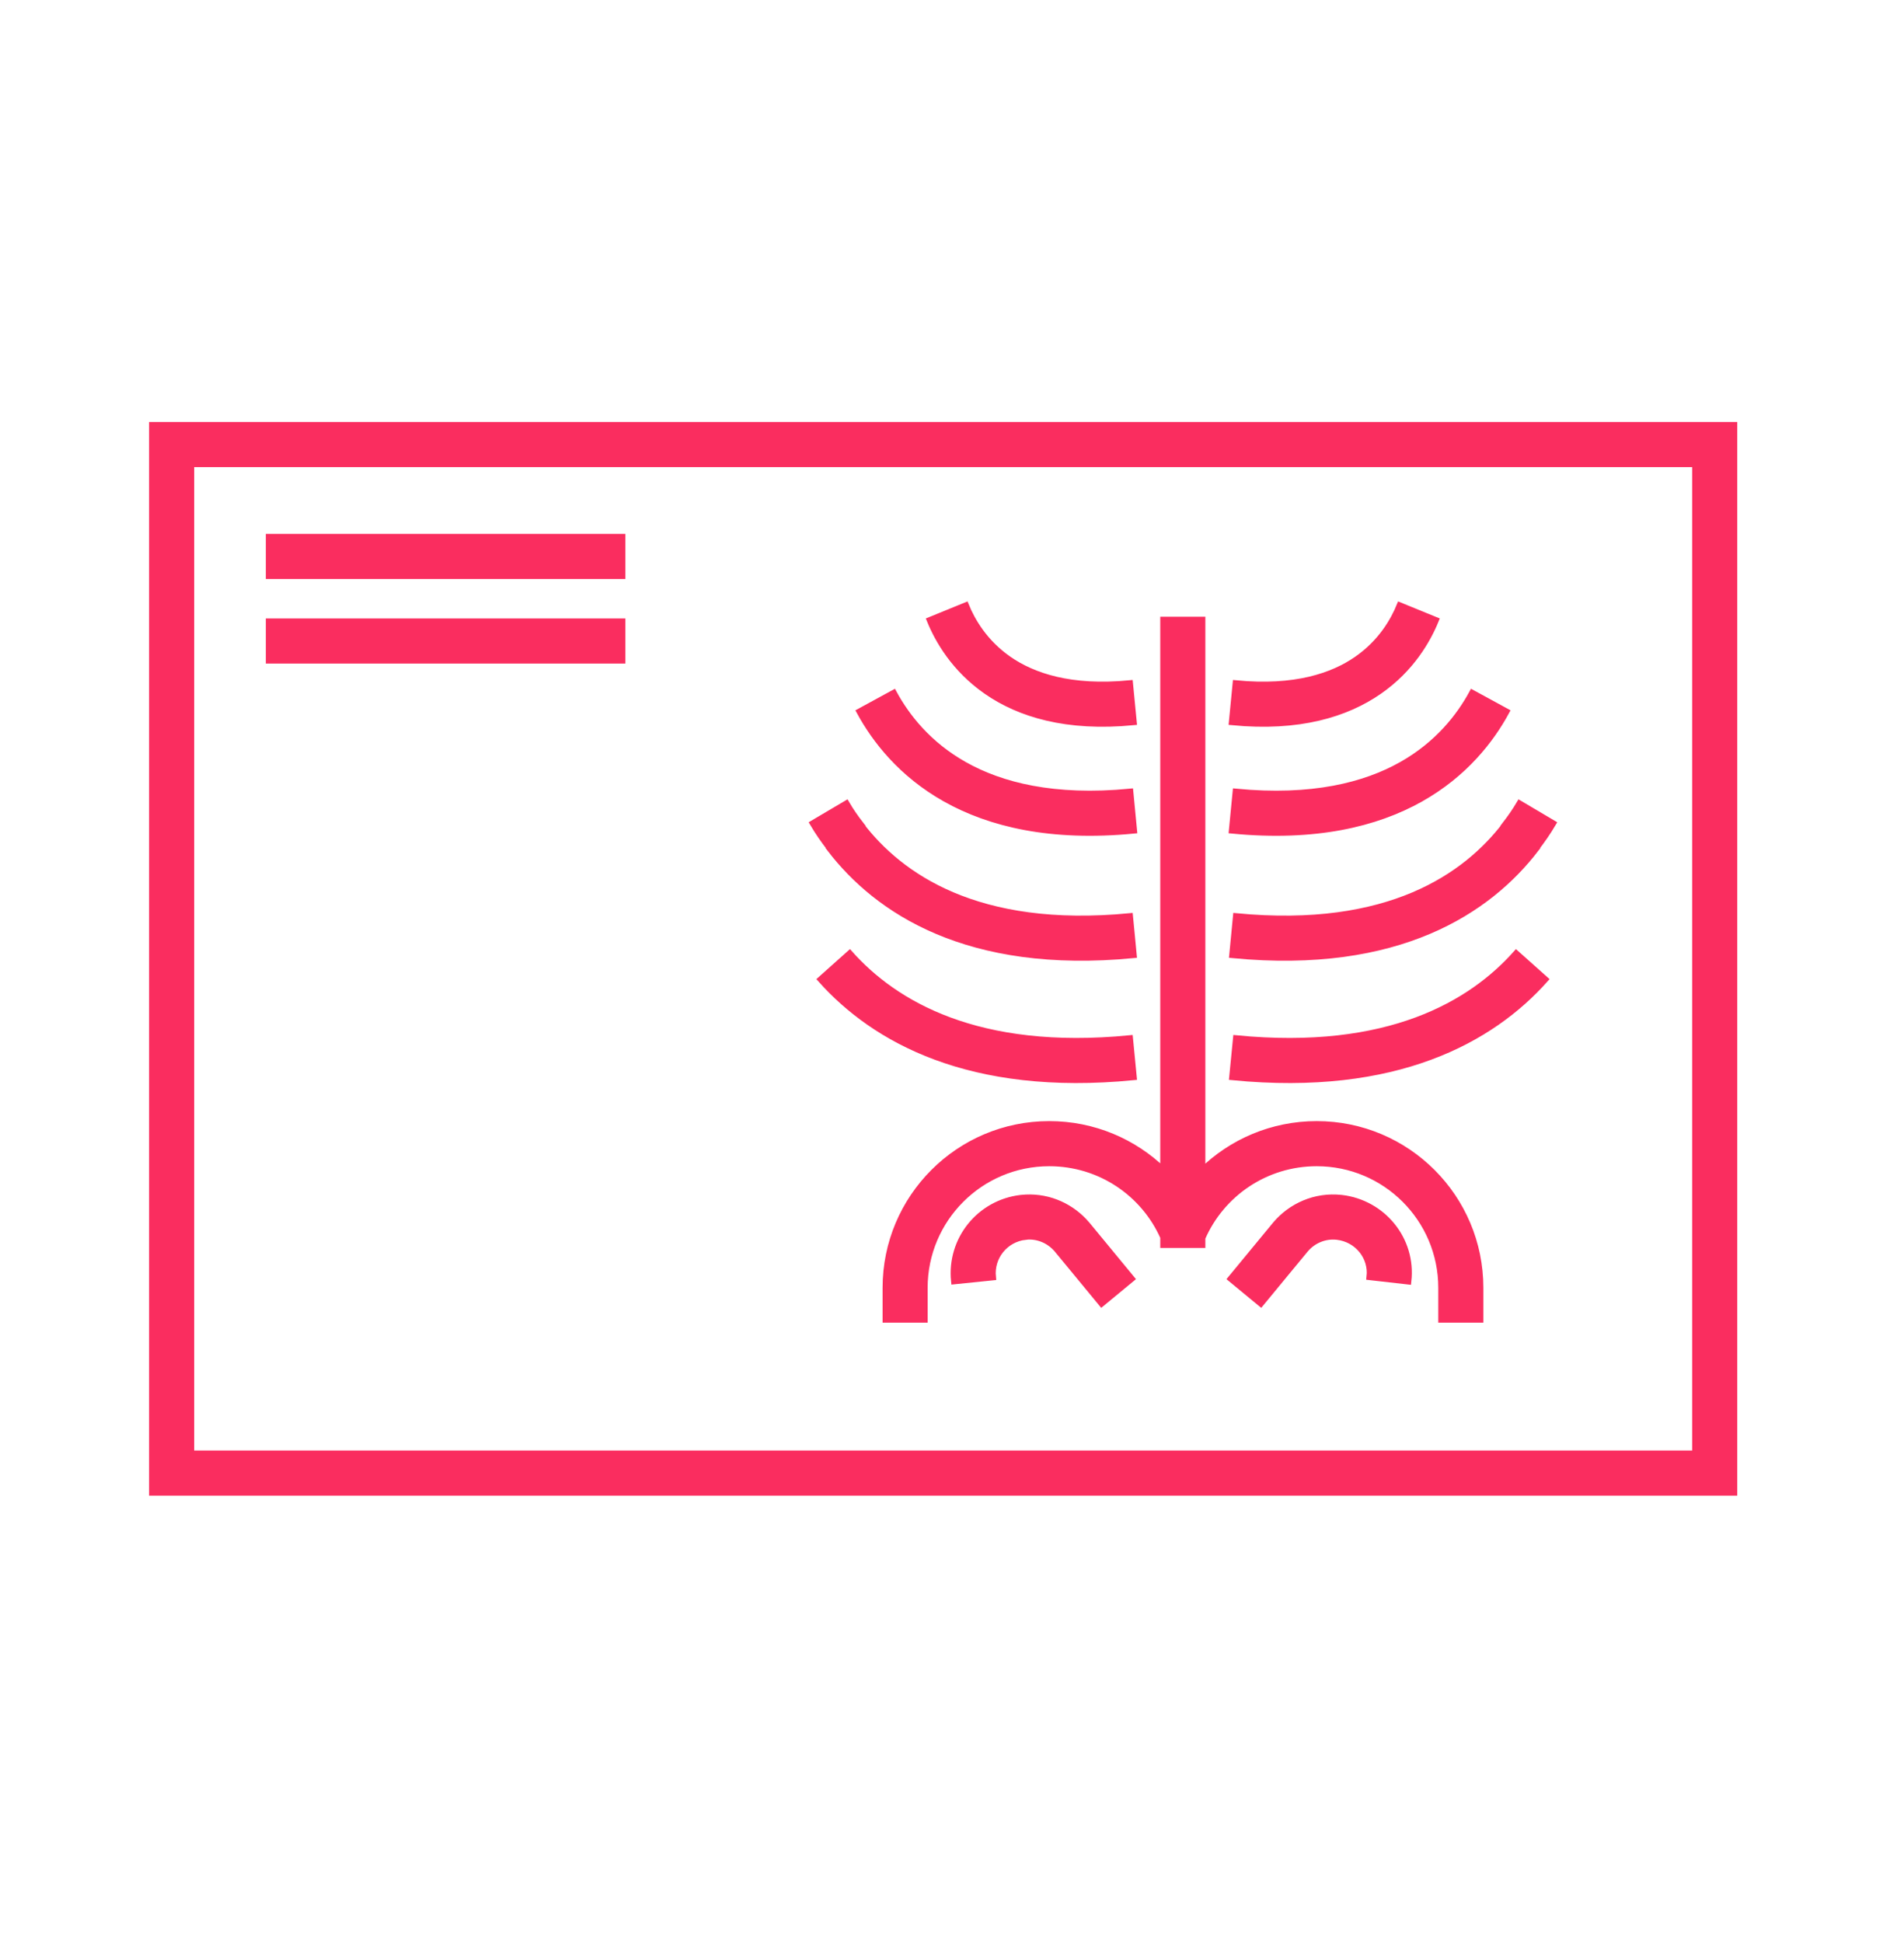 <svg width="50" height="51" viewBox="0 0 50 51" fill="none" xmlns="http://www.w3.org/2000/svg">
<path d="M45.536 11.162V39.172H4V11.162H45.536ZM5.014 38.158H44.522V12.176H5.014V38.158ZM16.338 16.318V17.332H7.066V16.318H16.338ZM16.338 14.099V15.113H7.066V14.099H16.338Z" fill="#FA2D5F"/>
<path d="M37.855 33.803C37.855 31.993 36.388 30.526 34.578 30.526C33.23 30.526 32.073 31.333 31.568 32.494V32.671H30.554V32.473C30.045 31.323 28.893 30.526 27.553 30.526C25.743 30.526 24.276 31.993 24.275 33.803V34.633H23.262V33.803C23.262 31.433 25.183 29.512 27.553 29.512C28.72 29.512 29.78 29.976 30.554 30.731V16.273H31.568V30.74C32.343 29.98 33.406 29.512 34.578 29.512C36.948 29.512 38.869 31.433 38.869 33.803V34.633H37.855V33.803ZM26.816 31.449C27.458 31.379 28.053 31.627 28.459 32.053L28.538 32.141L28.543 32.146L29.712 33.564L28.93 34.209L27.76 32.791C27.558 32.556 27.254 32.421 26.928 32.456L26.929 32.457C26.393 32.518 26.014 32.989 26.068 33.522L25.06 33.625C24.949 32.538 25.729 31.573 26.814 31.449L26.816 31.449ZM33.501 32.141C33.906 31.662 34.538 31.374 35.222 31.449L35.225 31.449C36.304 31.572 37.103 32.533 36.978 33.63L35.971 33.516C36.031 32.993 35.651 32.518 35.11 32.457C34.785 32.422 34.48 32.556 34.279 32.791L33.109 34.209L32.327 33.564L33.497 32.146L33.501 32.141ZM22.314 25.032C23.487 26.347 25.662 27.65 29.668 27.259L29.717 27.763L29.766 28.268C25.466 28.688 22.964 27.283 21.558 25.707L22.314 25.032ZM40.573 25.707C39.167 27.283 36.665 28.688 32.365 28.268L32.464 27.259C36.469 27.65 38.644 26.347 39.816 25.032L40.573 25.707ZM22.226 21.097C22.333 21.28 22.459 21.464 22.612 21.66L22.606 21.664C23.619 22.984 25.637 24.444 29.668 24.055L29.717 24.559L29.765 25.064C25.4 25.485 23.035 23.889 21.801 22.28L21.807 22.276C21.631 22.051 21.482 21.833 21.352 21.613L22.226 21.097ZM40.778 21.613C40.648 21.833 40.499 22.05 40.324 22.276L40.33 22.28C39.096 23.889 36.731 25.485 32.366 25.064L32.463 24.055C36.494 24.444 38.512 22.983 39.525 21.664L39.52 21.66C39.672 21.464 39.798 21.28 39.906 21.097L40.778 21.613ZM23.468 18.194C23.802 18.808 24.369 19.543 25.328 20.081C26.283 20.618 27.669 20.98 29.677 20.786L29.774 21.795C27.594 22.006 25.996 21.619 24.831 20.965C23.67 20.313 22.98 19.418 22.578 18.679L23.468 18.194ZM39.108 18.436L39.553 18.679C39.151 19.418 38.461 20.313 37.3 20.965C36.136 21.619 34.537 22.006 32.356 21.795L32.454 20.786C34.463 20.98 35.847 20.618 36.803 20.081C37.761 19.543 38.329 18.808 38.663 18.194L39.108 18.436ZM25.361 15.897C25.521 16.289 25.848 16.866 26.488 17.31C27.121 17.748 28.111 18.092 29.668 17.941L29.717 18.445L29.766 18.95C28.007 19.121 26.769 18.738 25.911 18.143C25.06 17.553 24.631 16.79 24.423 16.28L25.361 15.897ZM37.699 16.28C37.491 16.79 37.062 17.553 36.211 18.143C35.352 18.738 34.114 19.121 32.356 18.95L32.454 17.941C34.01 18.092 35.001 17.748 35.634 17.31C36.275 16.866 36.601 16.289 36.761 15.897L37.699 16.28Z" fill="#FA2D5F"/>
<path d="M45.536 11.162V39.172H4V11.162H45.536ZM5.014 38.158H44.522V12.176H5.014V38.158ZM16.338 16.318V17.332H7.066V16.318H16.338ZM16.338 14.099V15.113H7.066V14.099H16.338Z" stroke="#FA2D5F" stroke-width="0.17"/>
<path d="M37.855 33.803C37.855 31.993 36.388 30.526 34.578 30.526C33.23 30.526 32.073 31.333 31.568 32.494V32.671H30.554V32.473C30.045 31.323 28.893 30.526 27.553 30.526C25.743 30.526 24.276 31.993 24.275 33.803V34.633H23.262V33.803C23.262 31.433 25.183 29.512 27.553 29.512C28.72 29.512 29.78 29.976 30.554 30.731V16.273H31.568V30.74C32.343 29.98 33.406 29.512 34.578 29.512C36.948 29.512 38.869 31.433 38.869 33.803V34.633H37.855V33.803ZM26.816 31.449C27.458 31.379 28.053 31.627 28.459 32.053L28.538 32.141L28.543 32.146L29.712 33.564L28.93 34.209L27.76 32.791C27.558 32.556 27.254 32.421 26.928 32.456L26.929 32.457C26.393 32.518 26.014 32.989 26.068 33.522L25.06 33.625C24.949 32.538 25.729 31.573 26.814 31.449L26.816 31.449ZM33.501 32.141C33.906 31.662 34.538 31.374 35.222 31.449L35.225 31.449C36.304 31.572 37.103 32.533 36.978 33.63L35.971 33.516C36.031 32.993 35.651 32.518 35.11 32.457C34.785 32.422 34.48 32.556 34.279 32.791L33.109 34.209L32.327 33.564L33.497 32.146L33.501 32.141ZM22.314 25.032C23.487 26.347 25.662 27.65 29.668 27.259L29.717 27.763L29.766 28.268C25.466 28.688 22.964 27.283 21.558 25.707L22.314 25.032ZM40.573 25.707C39.167 27.283 36.665 28.688 32.365 28.268L32.464 27.259C36.469 27.65 38.644 26.347 39.816 25.032L40.573 25.707ZM22.226 21.097C22.333 21.28 22.459 21.464 22.612 21.66L22.606 21.664C23.619 22.984 25.637 24.444 29.668 24.055L29.717 24.559L29.765 25.064C25.4 25.485 23.035 23.889 21.801 22.28L21.807 22.276C21.631 22.051 21.482 21.833 21.352 21.613L22.226 21.097ZM40.778 21.613C40.648 21.833 40.499 22.05 40.324 22.276L40.33 22.28C39.096 23.889 36.731 25.485 32.366 25.064L32.463 24.055C36.494 24.444 38.512 22.983 39.525 21.664L39.52 21.66C39.672 21.464 39.798 21.28 39.906 21.097L40.778 21.613ZM23.468 18.194C23.802 18.808 24.369 19.543 25.328 20.081C26.283 20.618 27.669 20.98 29.677 20.786L29.774 21.795C27.594 22.006 25.996 21.619 24.831 20.965C23.67 20.313 22.98 19.418 22.578 18.679L23.468 18.194ZM39.108 18.436L39.553 18.679C39.151 19.418 38.461 20.313 37.3 20.965C36.136 21.619 34.537 22.006 32.356 21.795L32.454 20.786C34.463 20.98 35.847 20.618 36.803 20.081C37.761 19.543 38.329 18.808 38.663 18.194L39.108 18.436ZM25.361 15.897C25.521 16.289 25.848 16.866 26.488 17.31C27.121 17.748 28.111 18.092 29.668 17.941L29.717 18.445L29.766 18.95C28.007 19.121 26.769 18.738 25.911 18.143C25.06 17.553 24.631 16.79 24.423 16.28L25.361 15.897ZM37.699 16.28C37.491 16.79 37.062 17.553 36.211 18.143C35.352 18.738 34.114 19.121 32.356 18.95L32.454 17.941C34.01 18.092 35.001 17.748 35.634 17.31C36.275 16.866 36.601 16.289 36.761 15.897L37.699 16.28Z" stroke="#FA2D5F" stroke-width="0.17"/>
</svg>
